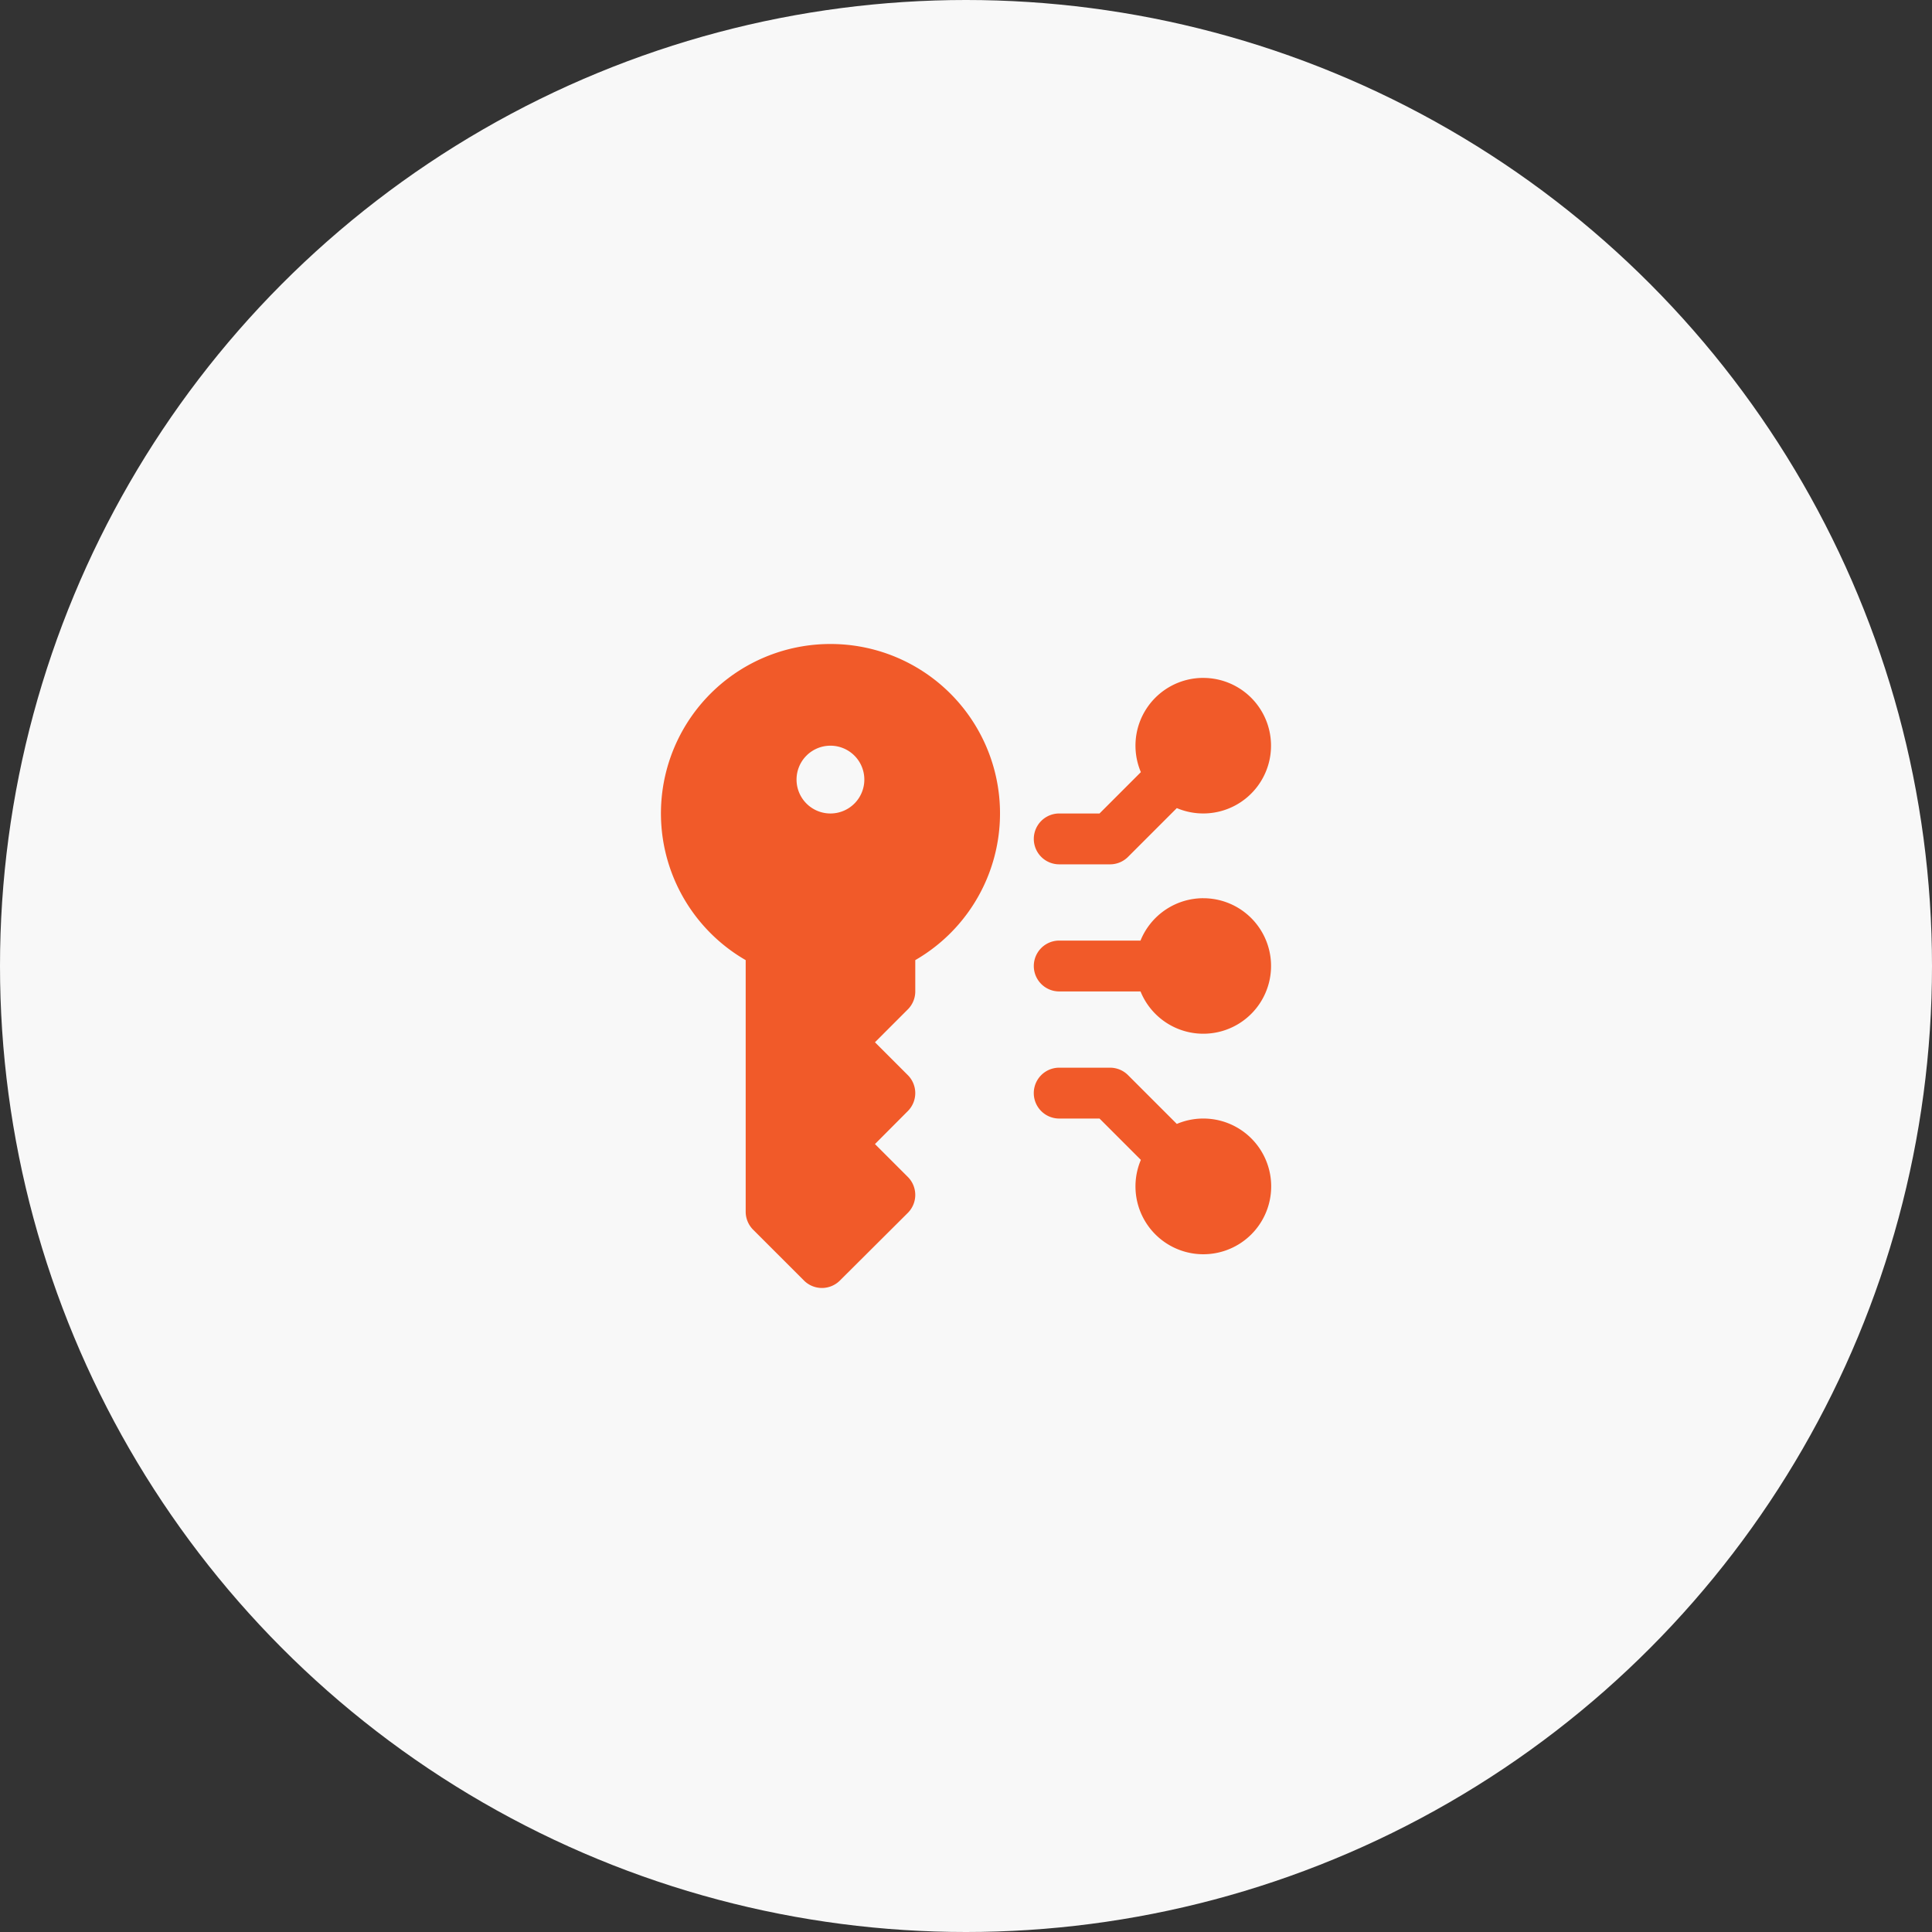 <svg xmlns="http://www.w3.org/2000/svg" width="90" height="90" viewBox="0 0 90 90">
  <rect x="0" y="0" width="90" height="90" fill="#333333" stroke="none"/>
  <g id="Easy_Fast_access_to_information" data-name="Easy &amp; Fast access to information" transform="translate(-276 -3505)">
    <circle id="Ellipse_387" data-name="Ellipse 387" cx="45" cy="45" r="45" transform="translate(276 3505)" fill="#f8f8f8"/>
    <path id="icons8-grand-master-key" d="M13.895,5A7.891,7.891,0,0,0,9.947,19.726V31.447a1.187,1.187,0,0,0,.347.837l2.368,2.368a1.184,1.184,0,0,0,1.674,0L17.5,31.5a1.184,1.184,0,0,0,0-1.674l-1.531-1.531L17.5,26.758a1.184,1.184,0,0,0,0-1.674l-1.531-1.531L17.5,22.021a1.184,1.184,0,0,0,.347-.837V19.726A7.891,7.891,0,0,0,13.895,5ZM31.263,6.579a3.156,3.156,0,0,0-2.907,4.39l-1.926,1.926H24.553a1.184,1.184,0,1,0,0,2.369h2.368a1.184,1.184,0,0,0,.837-.347l2.273-2.273a3.157,3.157,0,1,0,1.232-6.064ZM13.895,9.737a1.579,1.579,0,1,1-1.579,1.579A1.579,1.579,0,0,1,13.895,9.737Zm17.368,7.105a3.16,3.16,0,0,0-2.924,1.974H24.553a1.184,1.184,0,1,0,0,2.369H28.34a3.156,3.156,0,1,0,2.924-4.342Zm-6.711,7.895a1.184,1.184,0,1,0,0,2.369h1.878l1.926,1.926a3.161,3.161,0,1,0,1.675-1.675l-2.273-2.273a1.184,1.184,0,0,0-.837-.347Z" transform="translate(300.79 3530)" fill="#f15a29"/>
  </g>
</svg>
